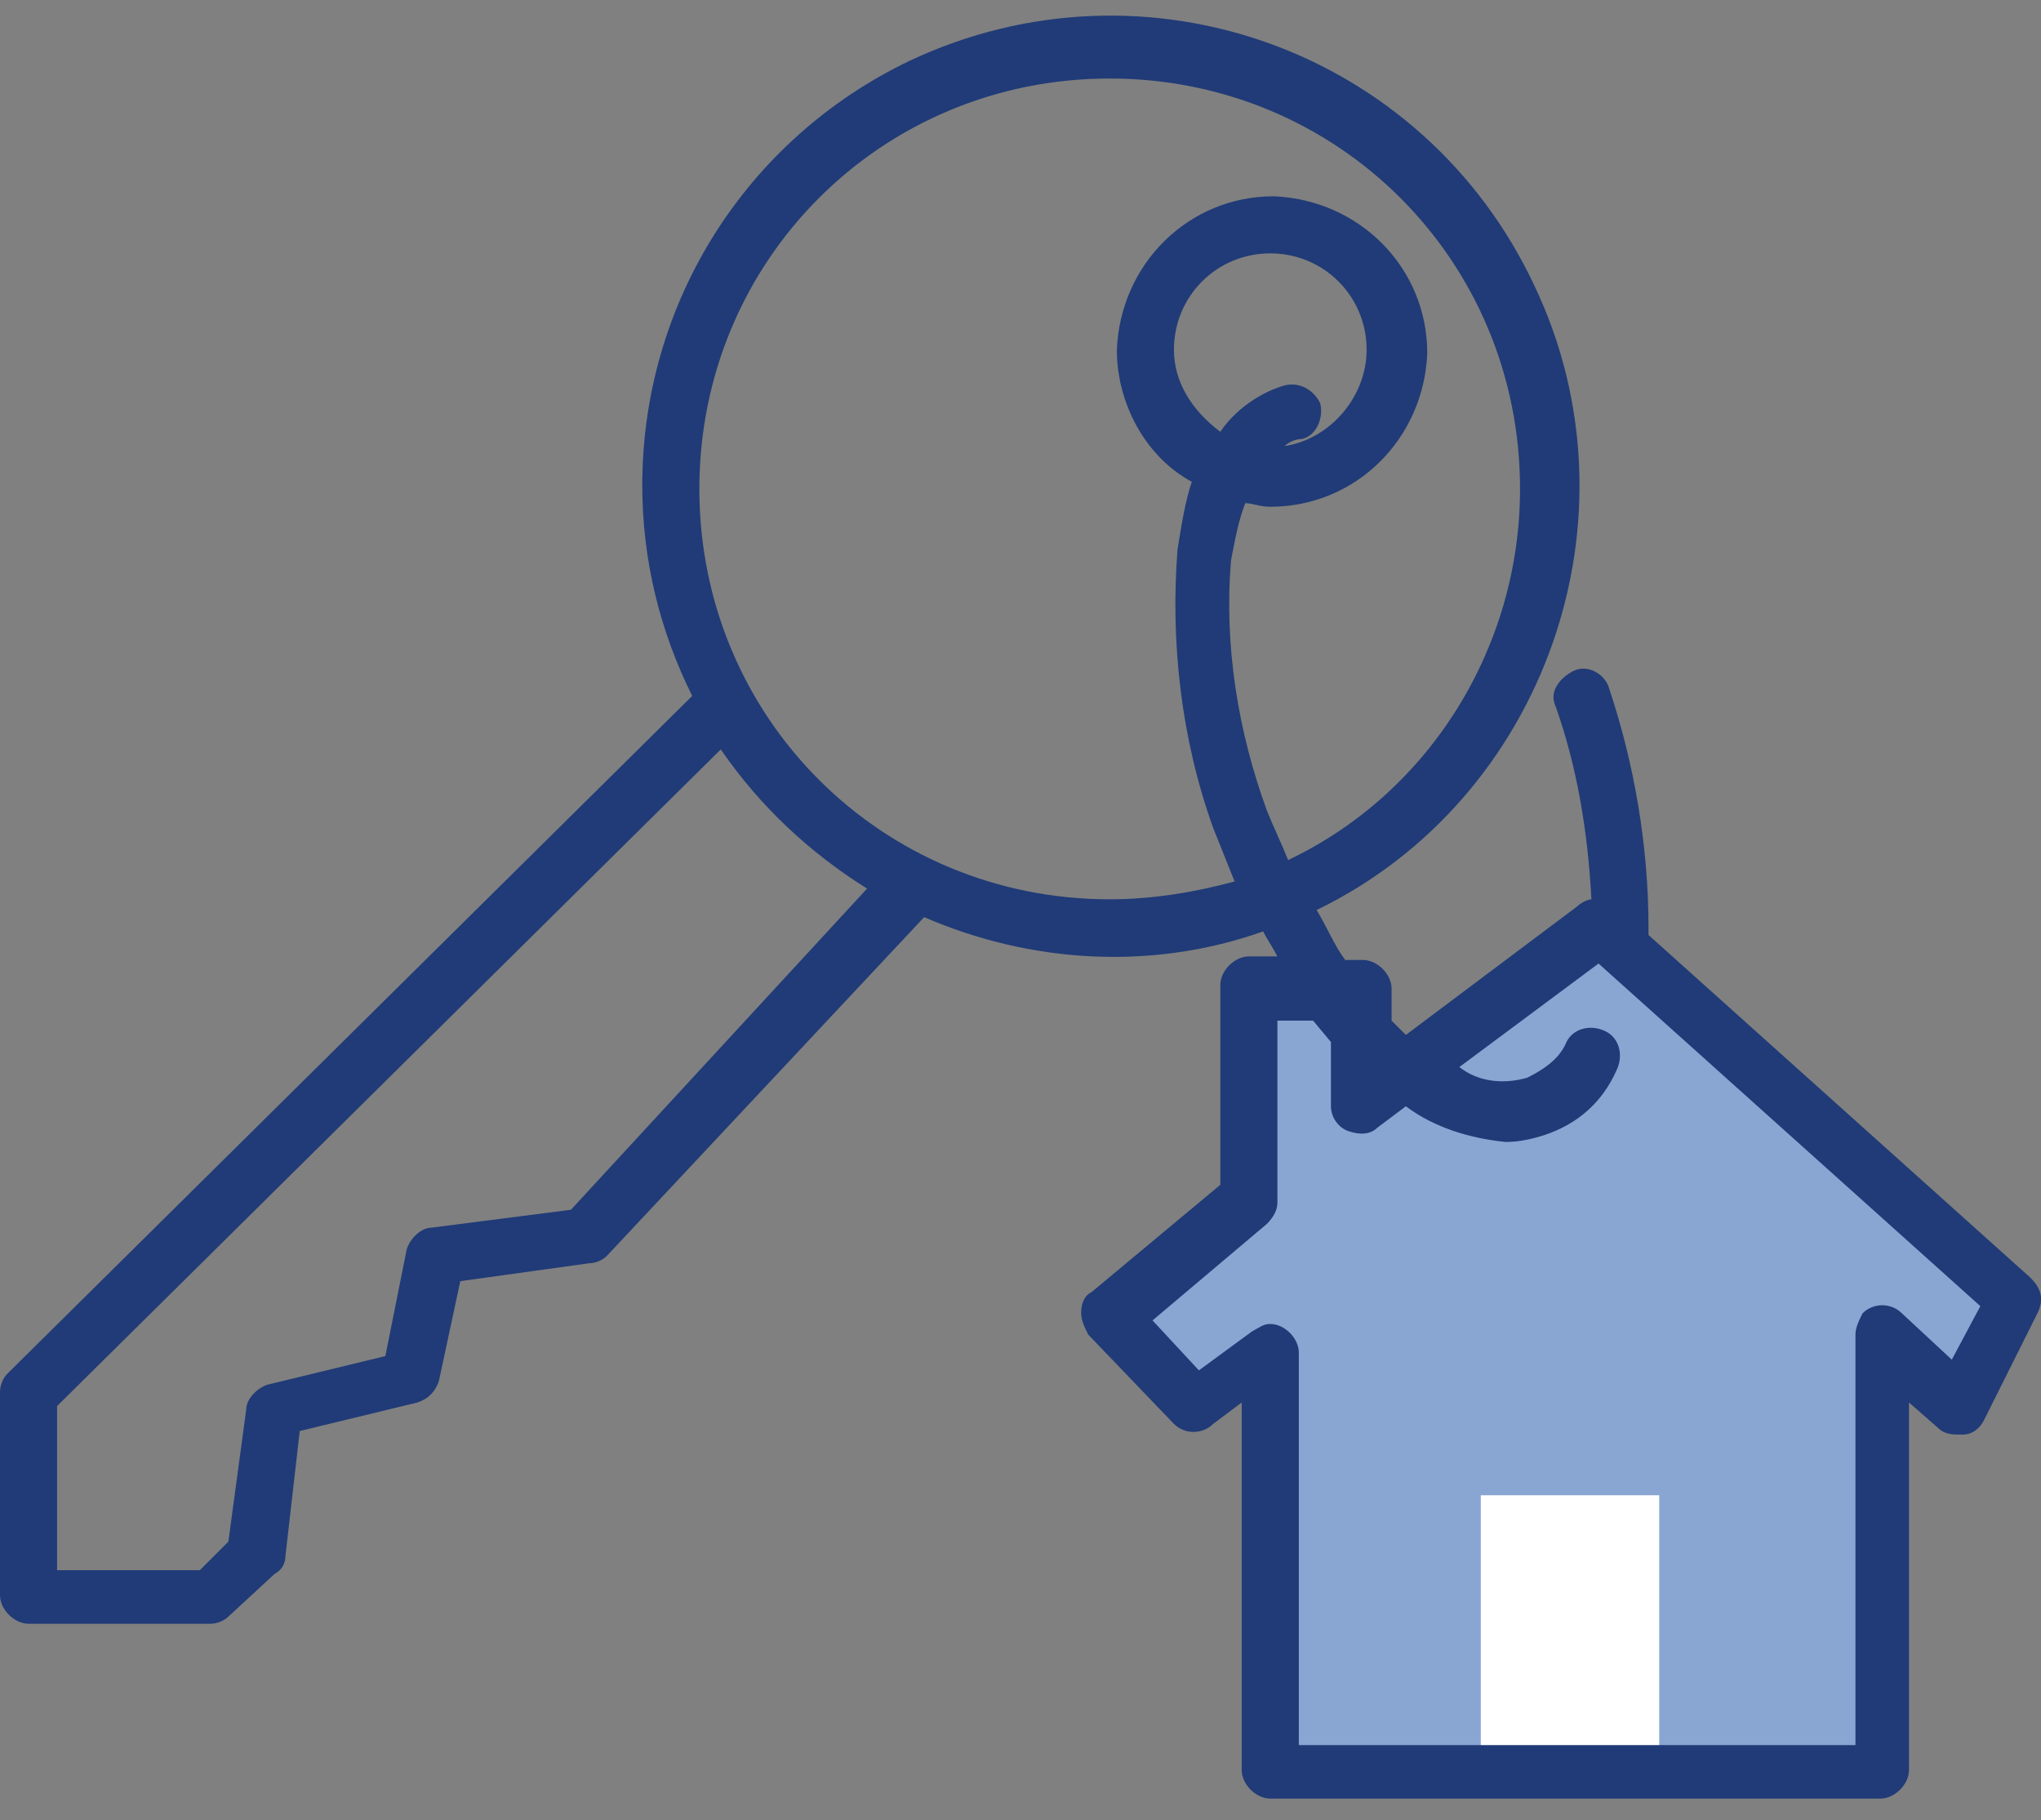 <?xml version="1.0" encoding="utf-8"?>
<!-- Generator: Adobe Illustrator 24.3.0, SVG Export Plug-In . SVG Version: 6.00 Build 0)  -->
<svg version="1.1" id="Layer_1" xmlns="http://www.w3.org/2000/svg" xmlns:xlink="http://www.w3.org/1999/xlink" x="0px" y="0px"
	 width="57.2px" height="51px" viewBox="0 0 57.2 51" style="enable-background:new 0 0 57.2 51;" xml:space="preserve">
<rect x="0" y="0" width="57.2" height="51" fill="#808080" stroke="none"/>
<style type="text/css">
	.st0{fill:#89A6D3;}
	.st1{fill:#FFFFFF;}
	.st2{fill:#203B77;}
</style>
<polygon class="st0" points="44.7,26 56.4,36.4 54.9,39.4 52.7,37.4 52.7,49.7 35.6,49.7 35.6,37.8 33.5,39.4 31.1,36.9 35,33.6 
	35,27.6 38.1,27.6 38.1,30.9 "/>
<polyline class="st1" points="41.5,49.7 41.5,41.9 46.5,41.9 46.5,49.7 "/>
<path class="st2" d="M56.9,35.8l-10.7-9.6c0-0.1,0-0.1,0-0.2c0-2.3-0.4-4.6-1.1-6.7c-0.1-0.4-0.6-0.7-1-0.5s-0.7,0.6-0.5,1
	c0,0,0,0,0,0c0.6,1.7,0.9,3.5,1,5.4c-0.1,0-0.3,0.1-0.4,0.2l-4.8,3.6l-0.2-0.2l-0.2-0.2v-0.9c0-0.4-0.4-0.8-0.8-0.8h-0.5
	c-0.3-0.4-0.5-0.9-0.8-1.4C43.3,22.4,46.1,14.5,43,8c-3.1-6.6-10.9-9.4-17.5-6.3C20.9,3.9,18,8.5,18,13.6c0,2.1,0.5,4.1,1.4,5.9
	L0.2,38.5C0.1,38.6,0,38.8,0,39v5.7c0,0.4,0.4,0.8,0.8,0.8h5.1c0.2,0,0.4-0.1,0.5-0.2l1.3-1.2C7.9,44,8,43.8,8,43.6l0.4-3.5l3.3-0.8
	c0.3-0.1,0.5-0.3,0.6-0.6l0.6-2.8l3.6-0.5c0.2,0,0.4-0.1,0.5-0.2l8.9-9.5c3,1.3,6.4,1.5,9.5,0.4c0.1,0.2,0.3,0.5,0.4,0.7H35
	c-0.4,0-0.8,0.4-0.8,0.8v5.6l-3.6,3c-0.2,0.1-0.3,0.3-0.3,0.6c0,0.2,0.1,0.4,0.2,0.6l2.4,2.5c0.3,0.3,0.8,0.3,1.1,0l0.8-0.6v10.3
	c0,0.4,0.4,0.8,0.8,0.8c0,0,0,0,0,0h17.1c0.4,0,0.8-0.4,0.8-0.8V39.3l0.8,0.7c0.2,0.2,0.4,0.2,0.7,0.2c0.3,0,0.5-0.2,0.6-0.4l1.5-3
	C57.3,36.4,57.2,36.1,56.9,35.8z M16,33.9l-3.9,0.5c-0.3,0-0.6,0.3-0.7,0.6L10.8,38l-3.3,0.8c-0.3,0.1-0.6,0.4-0.6,0.7l-0.5,3.7
	L5.6,44h-4v-4.6L20.2,21c1.1,1.6,2.5,2.9,4.1,3.9L16,33.9z M31.1,25.2c-6.4,0-11.5-5.1-11.5-11.5c0-6.4,5.1-11.5,11.5-11.5
	s11.5,5.1,11.5,11.5c0,4.4-2.5,8.5-6.5,10.4c-0.2-0.5-0.4-0.9-0.6-1.4c-0.8-2.2-1.2-4.6-1-7c0.1-0.5,0.2-1.1,0.4-1.6
	c0.2,0,0.4,0.1,0.7,0.1c2.4,0,4.3-1.9,4.4-4.3c0-2.4-1.9-4.3-4.3-4.4c-2.4,0-4.3,1.9-4.4,4.3c0,1.5,0.8,3,2.1,3.7
	c-0.2,0.6-0.3,1.3-0.4,1.9c-0.2,2.6,0.1,5.3,1,7.8c0.2,0.5,0.4,1,0.6,1.5C33.5,25,32.3,25.2,31.1,25.2L31.1,25.2z M32.9,9.8
	c0-1.5,1.2-2.7,2.7-2.7c1.5,0,2.7,1.2,2.7,2.7c0,1.3-1,2.5-2.3,2.7c0.1-0.1,0.3-0.2,0.5-0.2c0.4-0.1,0.6-0.6,0.5-1
	c-0.2-0.4-0.6-0.6-1-0.5c-0.7,0.2-1.4,0.7-1.8,1.3C33.4,11.5,32.9,10.7,32.9,9.8z M54.7,38.1l-1.4-1.3c-0.3-0.3-0.8-0.3-1.1,0
	c-0.1,0.2-0.2,0.4-0.2,0.6v11.5H36.4v-11c0-0.4-0.4-0.8-0.8-0.8c-0.2,0-0.3,0.1-0.5,0.2l-1.5,1.1l-1.3-1.4l3.2-2.7
	c0.2-0.2,0.3-0.4,0.3-0.6v-5.1h1l0.5,0.6v1.8c0,0.3,0.2,0.6,0.5,0.7c0.3,0.1,0.6,0.1,0.8-0.1l0.8-0.6c0.8,0.6,1.8,0.9,2.8,1
	c0.4,0,0.8-0.1,1.1-0.2c0.9-0.3,1.6-0.9,2-1.8c0.2-0.4,0.1-0.9-0.3-1.1c-0.4-0.2-0.9-0.1-1.1,0.3c-0.2,0.5-0.7,0.8-1.1,1
	c-0.7,0.2-1.4,0.1-1.9-0.3l3.9-2.9l10.7,9.6L54.7,38.1z"/>
</svg>
